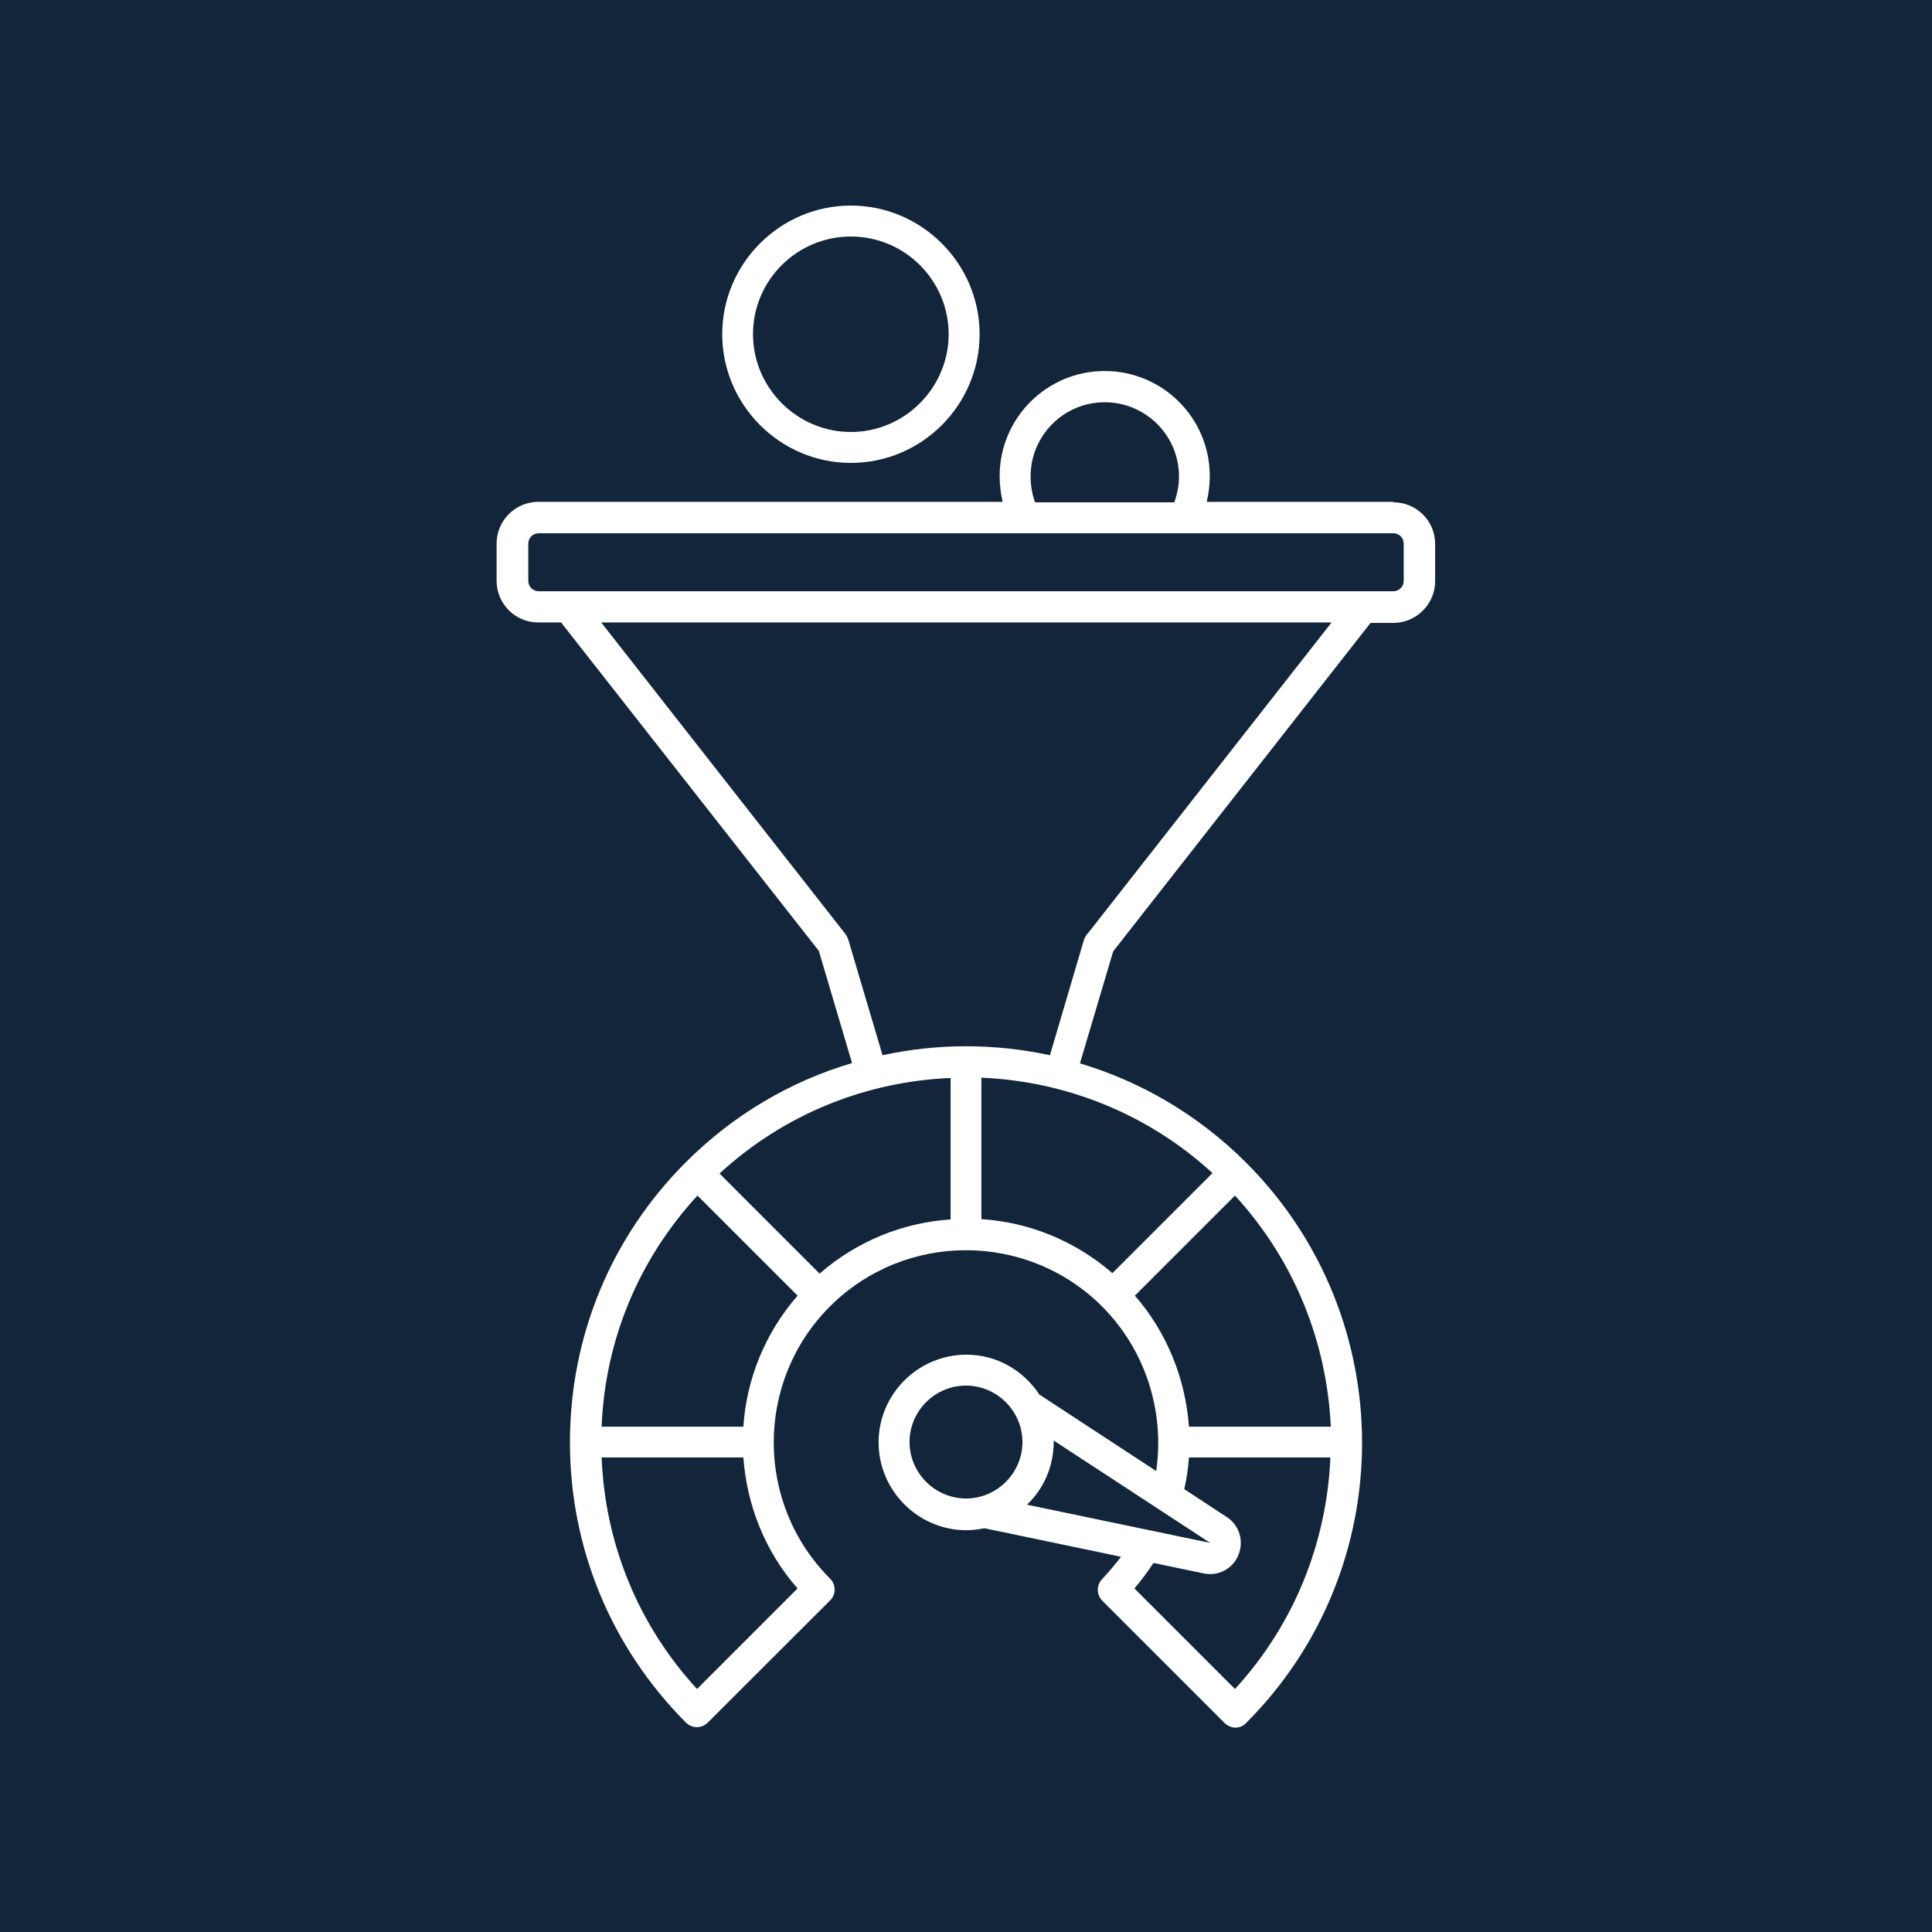 <?xml version="1.0" encoding="UTF-8"?>
<svg xmlns="http://www.w3.org/2000/svg" xmlns:xlink="http://www.w3.org/1999/xlink" width="50px" height="50px" viewBox="0 0 50 50" version="1.1">
<g id="surface1">
<rect x="0" y="0" width="50" height="50" style="fill:rgb(7.059%,14.51%,22.745%);fill-opacity:1;stroke:none;"/>
<path style=" stroke:none;fill-rule:nonzero;fill:rgb(100%,100%,100%);fill-opacity:1;" d="M 22.02 11.98 C 23.859 11.98 25.352 10.48 25.352 8.648 C 25.352 6.82 23.852 5.32 22.02 5.32 C 20.191 5.32 18.691 6.82 18.691 8.648 C 18.691 10.48 20.191 11.98 22.02 11.98 Z M 22.02 6.121 C 23.422 6.121 24.551 7.262 24.551 8.648 C 24.551 10.039 23.41 11.18 22.02 11.18 C 20.629 11.18 19.488 10.039 19.488 8.648 C 19.488 7.25 20.629 6.121 22.02 6.121 Z M 36.059 12.988 L 31.23 12.988 C 31.281 12.77 31.309 12.551 31.309 12.32 C 31.309 10.82 30.09 9.602 28.59 9.602 C 27.09 9.602 25.871 10.82 25.871 12.32 C 25.871 12.539 25.898 12.77 25.949 12.988 L 13.93 12.988 C 13.34 12.988 12.852 13.469 12.852 14.07 L 12.852 15.031 C 12.852 15.621 13.328 16.109 13.93 16.109 L 14.52 16.109 L 21.191 24.609 L 22.051 27.512 C 20.469 27.98 18.988 28.84 17.75 30.078 C 15.809 32.02 14.75 34.59 14.75 37.328 C 14.75 40.07 15.82 42.641 17.75 44.578 C 17.91 44.738 18.16 44.738 18.32 44.578 L 21.48 41.422 C 21.641 41.262 21.641 41.012 21.48 40.852 C 19.539 38.91 19.539 35.75 21.48 33.809 C 23.422 31.871 26.578 31.871 28.52 33.809 C 29.641 34.93 30.148 36.52 29.922 38.07 L 26.898 36.09 C 26.488 35.469 25.801 35.059 25.012 35.059 C 23.762 35.059 22.738 36.078 22.738 37.328 C 22.738 38.578 23.762 39.602 25.012 39.602 C 25.172 39.602 25.328 39.578 25.48 39.551 L 29.012 40.289 C 28.859 40.488 28.699 40.68 28.531 40.859 C 28.371 41.02 28.371 41.27 28.531 41.43 L 31.691 44.59 C 31.762 44.66 31.871 44.711 31.969 44.711 C 32.07 44.711 32.18 44.672 32.25 44.59 C 36.25 40.59 36.25 34.09 32.25 30.09 C 31.012 28.852 29.52 27.988 27.949 27.52 L 28.809 24.621 L 35.469 16.121 L 36.059 16.121 C 36.648 16.121 37.141 15.641 37.141 15.039 L 37.141 14.078 C 37.141 13.48 36.66 13 36.059 13 Z M 26.672 12.328 C 26.672 11.27 27.531 10.41 28.59 10.41 C 29.648 10.41 30.512 11.27 30.512 12.328 C 30.512 12.559 30.469 12.781 30.391 13 L 26.789 13 C 26.711 12.789 26.672 12.57 26.672 12.328 Z M 24.602 31.559 C 23.379 31.641 22.191 32.109 21.211 32.961 L 18.621 30.371 C 20.32 28.809 22.441 27.988 24.602 27.898 L 24.602 31.57 Z M 20.641 41.109 L 18.039 43.711 C 16.52 42.059 15.66 39.961 15.57 37.719 L 19.238 37.719 C 19.328 38.941 19.789 40.141 20.641 41.109 Z M 19.238 36.922 L 15.57 36.922 C 15.66 34.68 16.531 32.59 18.051 30.941 L 20.641 33.531 C 19.789 34.512 19.32 35.699 19.238 36.922 Z M 25.398 31.559 L 25.398 27.891 C 27.559 27.98 29.691 28.809 31.379 30.359 L 28.789 32.949 C 27.809 32.102 26.621 31.629 25.398 31.551 Z M 23.539 37.32 C 23.539 36.512 24.199 35.859 25 35.859 C 25.801 35.859 26.461 36.52 26.461 37.32 C 26.461 38.121 25.801 38.781 25 38.781 C 24.199 38.781 23.539 38.121 23.539 37.32 Z M 27.27 37.32 C 27.27 37.32 27.27 37.289 27.27 37.281 L 31.32 39.93 L 26.578 38.941 C 27.012 38.531 27.27 37.949 27.27 37.309 Z M 31.961 43.711 L 29.359 41.109 C 29.539 40.898 29.699 40.68 29.852 40.449 L 31.148 40.719 C 31.199 40.73 31.262 40.738 31.309 40.738 C 31.629 40.738 31.93 40.551 32.051 40.238 C 32.199 39.879 32.07 39.469 31.75 39.262 L 30.648 38.539 C 30.711 38.27 30.75 38 30.77 37.719 L 34.43 37.719 C 34.34 39.879 33.52 42.012 31.961 43.711 Z M 34.43 36.922 L 30.77 36.922 C 30.68 35.68 30.199 34.48 29.371 33.531 L 31.961 30.941 C 33.52 32.641 34.34 34.762 34.441 36.922 Z M 28.129 24.172 C 28.129 24.172 28.078 24.262 28.059 24.301 L 27.172 27.309 C 25.738 27 24.262 27 22.84 27.309 L 21.949 24.301 C 21.949 24.301 21.91 24.211 21.879 24.172 L 15.559 16.109 L 34.461 16.109 L 28.141 24.172 Z M 36.328 15.031 C 36.328 15.18 36.211 15.301 36.059 15.301 L 13.941 15.301 C 13.789 15.301 13.672 15.18 13.672 15.031 L 13.672 14.07 C 13.672 13.922 13.789 13.801 13.941 13.801 L 36.059 13.801 C 36.211 13.801 36.328 13.922 36.328 14.07 Z M 36.328 15.031 "/>
</g>
</svg>
